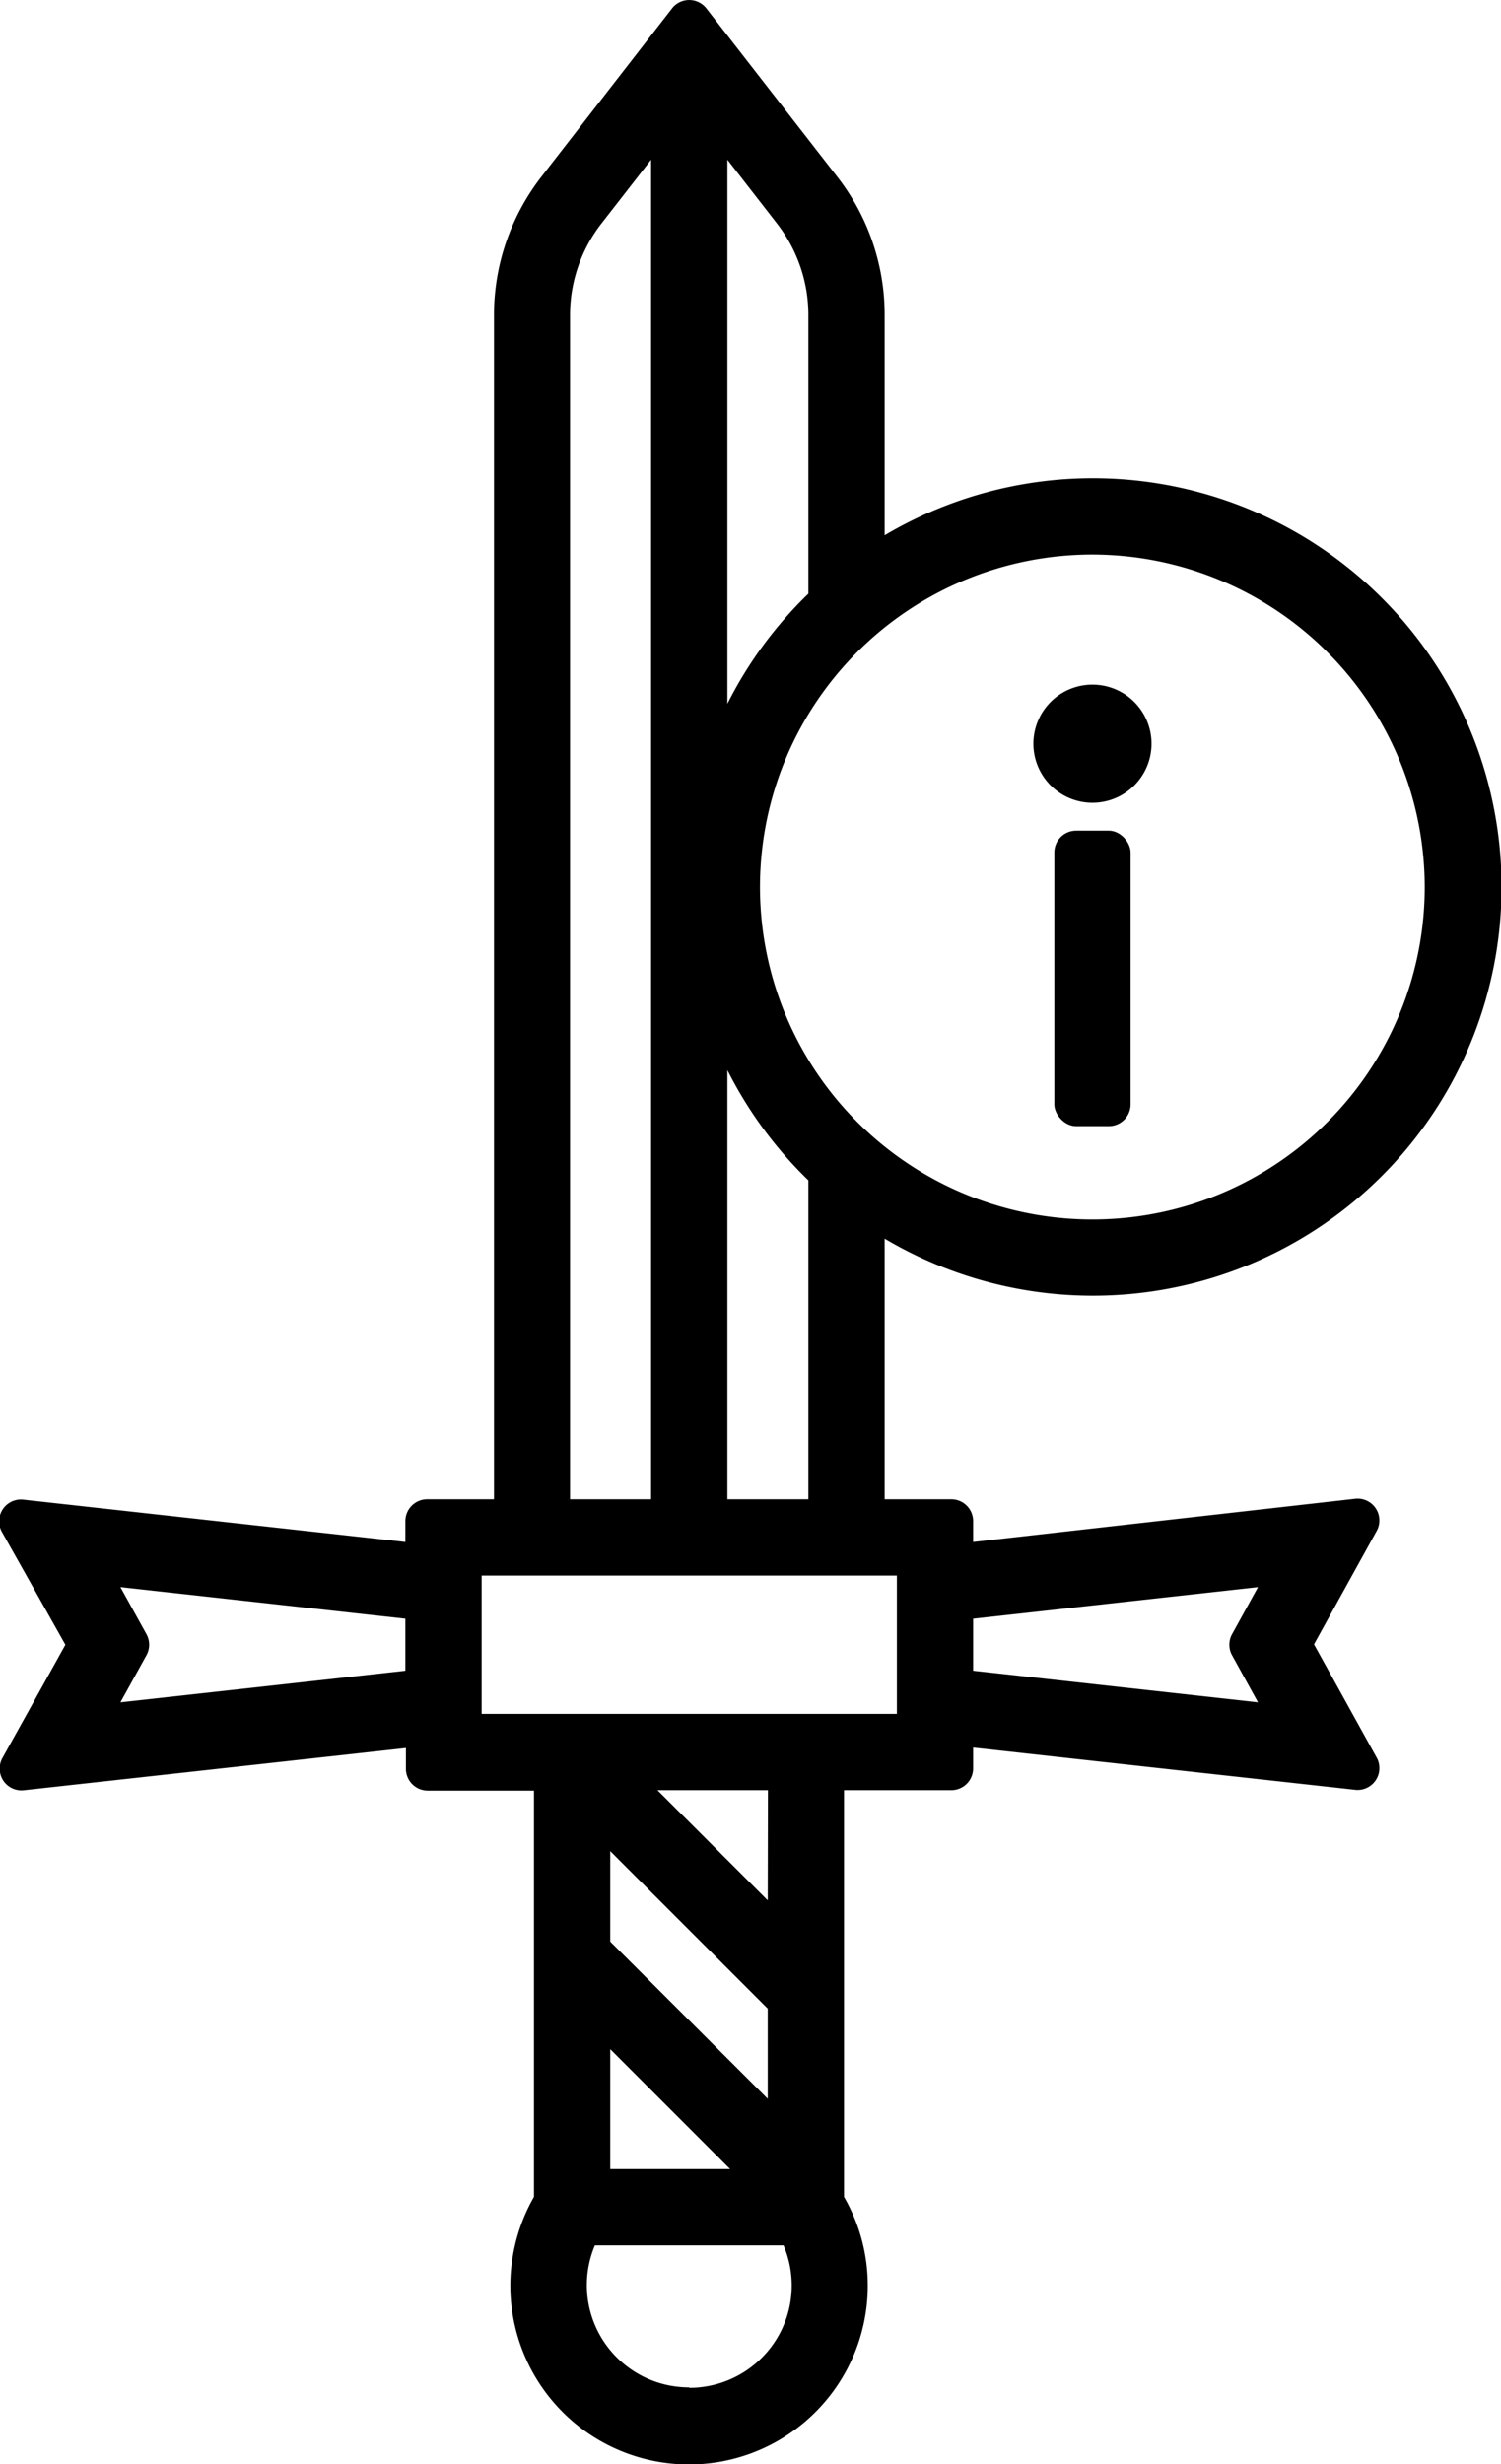 <svg xmlns="http://www.w3.org/2000/svg" viewBox="0 0 137.74 226.06"><g id="Ylämenu_sivuvalikko" data-name="Ylämenu + sivuvalikko"><path d="M89.3,141.47v-1.92a2,2,0,0,0-2-2H81.18V113.64a37.5,37.5,0,1,0,0-64.53V28.88a20.61,20.61,0,0,0-4.34-12.65L64.82.77a2,2,0,0,0-3.15,0l-12,15.46a20.7,20.7,0,0,0-4.34,12.65V137.55H39.2a2,2,0,0,0-2,2v1.92l-35-3.88a2,2,0,0,0-2,3L6,150.9.25,161.24a2,2,0,0,0,2,3l35-3.87v1.91a2,2,0,0,0,2,2H49v37.27a16.4,16.4,0,1,0,30.63,8.15,16.26,16.26,0,0,0-2.18-8.15V164.24H87.3a2,2,0,0,0,2-2v-1.91l35,3.87a2,2,0,0,0,2-3l-5.72-10.34,5.72-10.35a2,2,0,0,0-2-3Zm-15.12-3.92H66.75V98.18a37.64,37.64,0,0,0,7.43,10.11Zm56.56-56.17a30.5,30.5,0,1,1-30.49-30.5A30.53,30.53,0,0,1,130.74,81.38ZM74.18,28.88V54.47a37.44,37.44,0,0,0-7.43,10.1V14.65l4.56,5.87A13.69,13.69,0,0,1,74.18,28.88Zm-21.87,0a13.69,13.69,0,0,1,2.87-8.36l4.57-5.87v122.9H52.31ZM11.05,156.18l2.39-4.32a2,2,0,0,0,0-1.93l-2.39-4.32,26.15,2.9v4.77ZM56,188l11,11H56Zm14.45,4.55L56,178.13v-8.3l14.45,14.45Zm-7.22,26.48A9.38,9.38,0,0,1,54.59,206H71.9a9.39,9.39,0,0,1-8.65,13.07Zm7.22-44.68L60.33,164.24H70.47ZM82.3,157.24H44.2V144.55H82.3Zm33.14-1.06-26.14-2.9v-4.77l26.14-2.9-2.38,4.32a2,2,0,0,0,0,1.93Z"/><rect x="96.75" y="76.21" width="7" height="27.11" rx="2"/><path d="M100.25,73.65a5.42,5.42,0,1,0-5.42-5.42A5.42,5.42,0,0,0,100.25,73.65Z"/></g></svg>